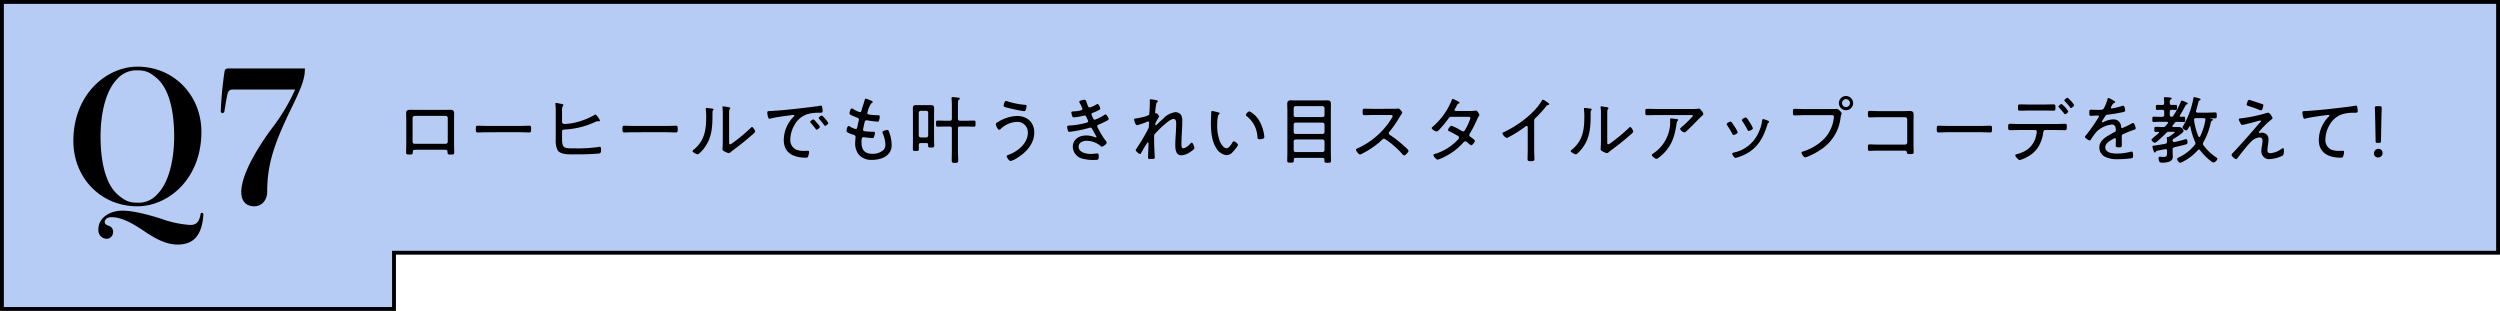 <svg xmlns="http://www.w3.org/2000/svg" width="647.999" height="80.581" viewBox="0 0 647.999 80.581">
  <g id="グループ_692" data-name="グループ 692" transform="translate(-289 -54)">
    <path id="合体_176" data-name="合体 176" d="M0,80.581V0H648V66H102.623V80.581Z" transform="translate(289 54)" fill="#b6ccf5"/>
    <path id="合体_176_-_アウトライン" data-name="合体 176 - アウトライン" d="M101.623,79.581V65H647V1H1V79.581H101.623m1,1H0V0H648V66H102.623Z" transform="translate(289 54)"/>
    <path id="パス_197" data-name="パス 197" d="M3.2-18.847c0-9.306-7-16.873-16.591-16.873-7.849,0-16.591,7-16.591,19.27,0,9.447,7,16.92,16.591,16.92C-5.546.47,3.2-6.439,3.2-18.847ZM-18.471-2.538c-3.478-3.055-4.465-9.4-4.465-15.134,0-4.935.987-11.421,4.277-14.8a6.606,6.606,0,0,1,5.264-2.3c2.162,0,3.243.517,5.076,2.068,3.478,3.055,4.465,9.353,4.465,15.087,0,4.935-.987,11.468-4.277,14.852a6.421,6.421,0,0,1-5.264,2.3C-15.557-.47-16.638-.987-18.471-2.538Zm21.808,4.7c-.188,0-.329.141-.376.423C2.632,4.512,1.927,5.311.282,5.311A28.113,28.113,0,0,1-7.332,3.666C-10.763,2.585-14.57,1.6-17.3,1.6c-3.149,0-6.2,1.786-6.2,4.841a2.2,2.2,0,0,0,2.021,2.444,1.676,1.676,0,0,0,1.786-1.692A1.587,1.587,0,0,0-20.915,5.5c-.564-.235-.94-.423-.94-.987s.564-1.222,1.739-1.222c2.3,0,4.841,1.175,8.131,3.384,2.773,1.88,5.734,3.713,9.024,3.713,3.619,0,6.3-1.786,6.674-7.755C3.713,2.35,3.572,2.162,3.337,2.162ZM10.2-35.25c-.611,0-.893.235-.987.7A94.47,94.47,0,0,0,8.225-24.2a.48.48,0,0,0,.423.517.547.547,0,0,0,.517-.47c.329-2.068.564-3.431.752-4.277.188-1.034.7-1.363,1.363-1.363H27.5a49.217,49.217,0,0,1-6.063,10.1c-4.606,6.251-7.9,12.5-7.9,16.45C13.536-.94,14.711.47,16.92.47c2.021,0,3.337-1.692,3.337-3.807,0-6.862,1.692-12.22,6.157-21.385,2.867-5.875,3.619-7.943,3.619-10.528Z" transform="translate(338 107)"/>
    <path id="パス_196" data-name="パス 196" d="M13.509,6.037a.54.54,0,0,1,.551.551v6.137a.551.551,0,0,1-.551.551H5.491a.551.551,0,0,1-.551-.551V6.588a.551.551,0,0,1,.551-.551ZM5.871,4.479c-.475,0-.95-.019-1.425-.019-.76,0-1.178.1-1.178.95,0,.551.038,1.083.038,1.615v6.441c0,.665-.038,1.33-.038,2,0,.589.19.589.931.589.437,0,.76-.019.779-.38.038-.741.038-.855.893-.855h7.258c.589,0,.855.019.874.57.019.475-.057.665.8.665.741,0,.931,0,.931-.589,0-.665-.038-1.33-.038-2V7.025c0-.532.019-1.083.019-1.615,0-.893-.456-.95-1.216-.95-.456,0-.912.019-1.387.019ZM24.149,8.64c-.817,0-2-.057-2.3-.057-.456,0-.513.133-.513.931,0,.437,0,.817.475.817.779,0,1.558-.057,2.337-.057H32.87c.779,0,1.558.057,2.337.057.456,0,.456-.38.456-.817,0-.8-.038-.931-.513-.931-.3,0-1.482.057-2.28.057ZM43.681,10.1c0-.494.285-.513,1.026-.551a21.134,21.134,0,0,0,7.524-1.919,2.137,2.137,0,0,1,.646-.209h.152a1,1,0,0,0,.228.019c.114,0,.247-.057.247-.171a1.937,1.937,0,0,0-.3-.589l-.228-.342c-.19-.266-.475-.665-.608-.665a.723.723,0,0,0-.323.152A18.3,18.3,0,0,1,47.88,7.557a13.848,13.848,0,0,1-3.4.57c-.3,0-.8-.019-.8-.513V4.84a2.723,2.723,0,0,1,.19-1.33c.1-.114.152-.171.152-.285,0-.209-.3-.247-.931-.38-.133-.019-.855-.171-.95-.171a.18.18,0,0,0-.19.19v.152a13.115,13.115,0,0,1,.1,1.938v7.087a5.99,5.99,0,0,0,.475,2.907c.779,1.14,2.907,1.064,4.161,1.064,1.311,0,2.622,0,3.952-.057.475-.019,2.223-.114,2.622-.171.456-.057.532-.323.532-1.045,0-.38-.057-.684-.323-.684a1.874,1.874,0,0,0-.456.057,37.12,37.12,0,0,1-5.852.342c-2.869,0-3.477.114-3.477-2.47ZM62.149,8.64c-.817,0-2-.057-2.3-.057-.456,0-.513.133-.513.931,0,.437,0,.817.475.817.779,0,1.558-.057,2.337-.057H70.87c.779,0,1.558.057,2.337.057.456,0,.456-.38.456-.817,0-.8-.038-.931-.513-.931-.3,0-1.482.057-2.28.057ZM86.982,6.607c0-.513,0-1.349.019-1.843a.713.713,0,0,1,.152-.475.325.325,0,0,0,.133-.247c0-.152-.19-.209-.361-.247-.247-.038-1.273-.228-1.482-.228a.17.17,0,0,0-.19.19,1.894,1.894,0,0,0,.038.3,10.983,10.983,0,0,1,.057,1.368v6.954c0,1.083-.076,2.166-.076,2.28,0,.3.266.456.513.589a4.517,4.517,0,0,0,1.1.456.866.866,0,0,0,.513-.285c.38-.323,2-1.52,2.565-1.976.95-.741,1.9-1.52,2.812-2.337.228-.19.95-.741.95-1.026,0-.247-.513-1.159-.8-1.159-.133,0-.266.152-.361.247A41.452,41.452,0,0,1,87.8,13.124a1.278,1.278,0,0,1-.551.285c-.247,0-.266-.228-.266-.76ZM81.168,3.985c-.133,0-.228.038-.228.19v.209a13.243,13.243,0,0,1,.1,1.938c0,3.477-.456,6.251-3.325,8.55-.1.076-.209.171-.209.3,0,.3,1.1.836,1.349.836.3,0,1.311-1.159,1.52-1.425,2.242-2.85,2.3-5.8,2.3-9.253,0-.19-.019-.57.114-.7.057-.076.171-.171.171-.266,0-.171-.171-.171-.608-.247C82.1,4.08,81.377,3.985,81.168,3.985Zm15.713,1.2c0,.114.133,1.6.551,1.6a1.515,1.515,0,0,0,.285-.057c.969-.247,1.957-.4,2.945-.551.456-.057,2.717-.38,3-.38.095,0,.247.038.247.171,0,.1-.1.171-.361.437a8.7,8.7,0,0,0-2.394,5.871c0,3.515,2.717,4.6,5.776,4.6.285,0,.4-.038.513-.285a3.88,3.88,0,0,0,.266-1.235c0-.266-.209-.266-.437-.266s-.494.019-.741.019a5.71,5.71,0,0,1-2.185-.323,2.753,2.753,0,0,1-1.5-2.641,7.579,7.579,0,0,1,1.045-3.667A5.841,5.841,0,0,1,107.255,5.6a10.829,10.829,0,0,1,3.23-.38c.475,0,.741,0,.741-.418a6.281,6.281,0,0,0-.114-1.026c-.038-.19-.076-.4-.323-.4a1.112,1.112,0,0,0-.247.038c-1.311.228-3,.4-4.351.57-2.755.323-5.51.627-8.284.779C97.128,4.8,96.881,4.764,96.881,5.182Zm14.155.76c-.209,0-.836.437-.836.646,0,.1.1.19.152.266a16.213,16.213,0,0,1,1.235,1.539c.076.1.152.228.266.228.247,0,.855-.475.855-.722A7.875,7.875,0,0,0,111.036,5.942Zm-2.223,1.007c-.19,0-.817.418-.817.646,0,.076.114.19.152.247.437.513.874,1.026,1.254,1.558.057.1.133.209.247.209.247,0,.855-.456.855-.722,0-.209-.608-.874-.741-1.026C109.4,7.443,109,6.949,108.813,6.949Zm14.516-5.054a4.973,4.973,0,0,0-.931-.323c-.209,0-.228.228-.285.4-.247.874-.57,1.748-.8,2.622-.057.19-.095.475-.418.475a5.946,5.946,0,0,1-1.444-.627,2.1,2.1,0,0,0-.684-.342c-.323,0-.57,1.007-.57,1.273,0,.228.152.323.323.418.342.19,1.14.494,1.52.646.266.1.589.19.589.589a.788.788,0,0,1-.057.3c-.133.475-.209.855-.266,1.159-.133.665-.19.95-.494.95a4.624,4.624,0,0,1-1.425-.589.709.709,0,0,0-.437-.19c-.361,0-.532,1.083-.532,1.273,0,.228.152.3.342.418a7.645,7.645,0,0,0,1.14.494c.361.114.855.171.855.646v.19c-.038.418-.1,1.14-.1,1.539a4.6,4.6,0,0,0,.988,2.907,4.291,4.291,0,0,0,3.382,1.311c2.432,0,5.092-1.007,5.092-3.838a9.727,9.727,0,0,0-.684-3.439c-.114-.285-.171-.475-.437-.475-.228,0-1.273.209-1.273.57a.9.9,0,0,0,.076.323,7.64,7.64,0,0,1,.684,2.812,1.973,1.973,0,0,1-.475,1.482,4.2,4.2,0,0,1-2.945.988c-1.9,0-2.755-1.007-2.755-2.869,0-1.1.057-1.444.551-1.444.057,0,.209.038.285.038a18.234,18.234,0,0,0,1.995.209c.266,0,.342-.114.418-.361a3.557,3.557,0,0,0,.228-.988c0-.247-.152-.3-.532-.3a16.107,16.107,0,0,1-1.9-.1c-.266-.038-.646-.038-.646-.418a16.759,16.759,0,0,1,.418-1.976c.038-.133.1-.475.494-.475a.646.646,0,0,1,.19.019,26.492,26.492,0,0,0,2.679.342c.228,0,.3-.114.361-.323a4.49,4.49,0,0,0,.19-1.007c0-.361-.285-.342-.665-.342a18.633,18.633,0,0,1-2.071-.171c-.247-.038-.494-.133-.494-.437a1,1,0,0,1,.057-.228,6.639,6.639,0,0,1,.988-2.261c.19-.114.361-.171.361-.323C124.222,2.18,123.576,1.99,123.329,1.895ZM138.567,13.77c0,.437.171.475.779.475.627,0,.8-.038.8-.475,0-.608-.038-1.2-.038-1.786V5.562c0-.475.019-.95.019-1.444,0-.589-.152-.874-.8-.874h-3.914c-.7,0-.8.323-.8.95,0,.456.019.912.019,1.368v7.3c0,.589-.019,1.2-.019,1.786,0,.437.152.475.779.475s.779-.038.779-.475c0-.361-.019-.722-.019-1.064,0-.361.171-.494.513-.494h1.52c.247,0,.38.114.38.361Zm-1.9-2.147c-.323,0-.494-.19-.532-.532V5.239a.5.5,0,0,1,.532-.513h1.406a.47.47,0,0,1,.513.513v5.852c0,.342-.19.494-.513.532ZM146.3,3.111c0-.741.019-1.121.247-1.273.152-.114.247-.152.247-.285,0-.247-.361-.247-.608-.266-.3-.019-.95-.114-1.216-.114-.19,0-.342.057-.342.266,0,.076.019.133.019.19.038.437.076.969.076,1.482V6.759c0,.38-.152.532-.532.532h-1.14c-.684,0-1.387-.038-2.033-.038-.4,0-.4.209-.4.8,0,.57,0,.779.4.779.684,0,1.349-.038,2.033-.038h1.14c.38,0,.532.152.532.532v5.4c0,.931-.038,1.843-.038,2.774,0,.646.171.722.836.722.684,0,.836-.076.836-.722,0-.931-.057-1.862-.057-2.774v-5.4c0-.38.152-.532.532-.532h1.6c.684,0,1.349.038,2.033.038.4,0,.4-.209.4-.779,0-.589,0-.8-.4-.8-.646,0-1.349.038-2.033.038h-1.6c-.38,0-.532-.152-.532-.532Zm12.445-.95c-.38,0-.608,1.064-.608,1.235,0,.3.361.38,1.064.551.627.171,3.8.874,4.294.874.513,0,.589-1.235.589-1.349,0-.247-.133-.285-.4-.3a20.07,20.07,0,0,1-4.636-.931A.894.894,0,0,0,158.745,2.161Zm2.831,3.9A9.918,9.918,0,0,0,156.712,7.6c-.228.133-.589.3-.589.589,0,.361.494,1.444.855,1.444a.632.632,0,0,0,.4-.209A6.292,6.292,0,0,1,161.519,7.6a2.686,2.686,0,0,1,2.888,2.926c0,2.641-2.774,4.864-5.092,5.624-.152.057-.38.133-.38.323,0,.3.589,1.254,1.026,1.254a4.937,4.937,0,0,0,1.52-.684c2.394-1.425,4.6-3.724,4.6-6.669C166.079,7.671,164.236,6.056,161.576,6.056Zm17.461-4.2c-.266,0-1.292.209-1.292.532a1.44,1.44,0,0,0,.228.494,6.782,6.782,0,0,1,.589,1.33c0,.285-.285.38-.513.418a8.059,8.059,0,0,1-1.672.228c-.285.019-.684,0-.684.323a4.009,4.009,0,0,0,.228.912c.057.19.152.323.38.323a15.63,15.63,0,0,0,2.584-.437,1.121,1.121,0,0,1,.266-.038c.247,0,.361.171.665.874a2.6,2.6,0,0,1,.247.589c0,.266-.266.342-.456.4a20.177,20.177,0,0,1-4.237.722c-.475.038-.76,0-.76.342a4.169,4.169,0,0,0,.19.969c.076.209.133.323.418.323a31.222,31.222,0,0,0,5.111-1.026,1.262,1.262,0,0,1,.285-.057c.342,0,.456.285.608.589.171.323.988,1.729.988,1.824a.145.145,0,0,1-.152.133,1,1,0,0,1-.228-.057,5.885,5.885,0,0,0-2.28-.456c-1.824,0-3.477.969-3.477,2.983a3.258,3.258,0,0,0,2.736,3.078,10.716,10.716,0,0,0,2.812.285c1.007,0,1.178-.019,1.178-.931,0-.456-.057-.76-.418-.76-.076,0-.152.019-.228.019-.475.038-.931.114-1.406.114-1.159,0-3.173-.38-3.173-1.881,0-1.1,1.14-1.52,2.071-1.52a5.5,5.5,0,0,1,3.629,1.349.335.335,0,0,0,.285.152c.361,0,1.292-.646,1.292-1.026,0-.228-.3-.57-.437-.741a17.6,17.6,0,0,1-1.653-2.717A2.823,2.823,0,0,1,182.4,8.7c0-.228.19-.342.38-.418.494-.19.988-.418,1.482-.665.722-.342,1.1-.513,1.1-.779s-.532-1.178-.8-1.178a.979.979,0,0,0-.38.171,10.183,10.183,0,0,1-2.413,1.2c-.247,0-.361-.19-.456-.38a2.173,2.173,0,0,0-.114-.266,4.049,4.049,0,0,1-.3-.76c0-.247.19-.323.342-.38a14.263,14.263,0,0,0,1.463-.646c.247-.133.475-.228.475-.437,0-.247-.38-1.2-.665-1.2a1.369,1.369,0,0,0-.456.19,6.5,6.5,0,0,1-1.6.7c-.361,0-.475-.361-.684-.969C179.512,2.161,179.474,1.857,179.037,1.857Zm17.233-.133c-.19,0-.247.095-.247.266,0,.095.019.323.019.589,0,.76-.057,1.729-.114,2.489-.019.228.019.513-.133.684-.3.4-2.7.855-3.268.931-.228.019-.57.019-.57.285,0,.076.266,1.463.779,1.463a16.167,16.167,0,0,0,2.508-.836,1.324,1.324,0,0,1,.361-.114c.152,0,.228.114.228.266,0,.1-.057.779-.057,1.083a1.148,1.148,0,0,1-.19.608,47.238,47.238,0,0,1-3.021,5.092.742.742,0,0,0-.19.361c0,.3.855,1.026,1.14,1.026a.229.229,0,0,0,.209-.152c.494-.912,1.007-1.786,1.577-2.641.038-.076.133-.209.228-.209.114,0,.152.133.152.228,0,.855-.038,1.71-.076,2.546,0,.19-.038,1.1-.038,1.14,0,.38.342.38.684.38,1.045,0,1.064-.171,1.064-.323,0-.342-.1-1.881-.114-2.394-.038-.969-.057-1.919-.057-2.888v-.323a.911.911,0,0,1,.38-.76,24.115,24.115,0,0,1,2.451-2.375c.551-.456,1.5-1.311,2.242-1.311.665,0,.646.817.646,1.311,0,1.824-.228,3.648-.228,5.472,0,1.1.152,2.641,1.6,2.641a4.6,4.6,0,0,0,2.508-1.045c.228-.133.855-.57.855-.836s-.4-1.406-.684-1.406a.466.466,0,0,0-.323.209c-.4.437-1.273,1.254-1.881,1.254-.513,0-.475-.741-.475-1.311,0-1.881.209-3.762.209-5.643a3.329,3.329,0,0,0-.3-1.672,1.836,1.836,0,0,0-1.482-.741,5.094,5.094,0,0,0-3.078,1.615c-.475.4-1.368,1.235-1.786,1.672a.194.194,0,0,1-.152.1c-.152,0-.171-.114-.171-.228a1.041,1.041,0,0,1,.076-.475l.646-1.159c.114-.152.247-.266.247-.38,0-.133-.361-.8-.665-.817-.19,0-.361-.038-.361-.247,0-.323.133-1.292.19-1.653.1-.76.133-.8.342-1.007a.428.428,0,0,0,.152-.266c0-.133-.133-.19-.228-.228A15.532,15.532,0,0,0,196.27,1.724ZM220.951,5.79a.335.335,0,0,0,.152.285,7.275,7.275,0,0,1,2.831,5.415c.038.361.019.608.57.608a2.877,2.877,0,0,0,.912-.171.383.383,0,0,0,.285-.437,3.093,3.093,0,0,0-.057-.589,10.042,10.042,0,0,0-1.368-3.8,5.944,5.944,0,0,0-2.451-2.242A1.31,1.31,0,0,0,220.951,5.79Zm-8.74-1.026c-.171,0-.247.1-.247.266-.038.627-.1,2.2-.1,2.812,0,2.166.19,4.712,1.406,6.555a3.459,3.459,0,0,0,2.66,1.824,2.121,2.121,0,0,0,1.6-.836c.285-.3,1.349-1.482,1.349-1.843,0-.285-.741-.912-1.064-.912-.228,0-.38.3-.475.475-.247.437-.874,1.33-1.425,1.33-.76,0-1.482-1.216-1.748-1.843A11.688,11.688,0,0,1,213.5,8.3a12.029,12.029,0,0,1,.133-1.843c.057-.342.076-.608.3-.8.114-.076.19-.152.19-.266,0-.171-.228-.228-.361-.266A13.028,13.028,0,0,0,212.211,4.764Zm21.109,7.923a.5.5,0,0,1,.513-.532h6.954a.544.544,0,0,1,.532.532v2.2a.544.544,0,0,1-.532.532h-6.954a.5.5,0,0,1-.513-.532Zm0-4.37a.5.5,0,0,1,.513-.532h6.954a.544.544,0,0,1,.532.532V10.2a.5.5,0,0,1-.532.513h-6.954a.47.47,0,0,1-.513-.513Zm.513-1.976a.47.47,0,0,1-.513-.513V4.042a.5.5,0,0,1,.513-.532h6.954a.544.544,0,0,1,.532.532V5.828a.5.5,0,0,1-.532.513Zm7.448,11.286c0,.532.19.57.855.57.627,0,.855-.019.855-.551,0-.722-.038-1.425-.038-2.147V4.707c0-.589.019-1.159.019-1.748,0-.722-.247-.95-.969-.95-.494,0-.988.019-1.482.019h-6.4c-.513,0-1.007-.019-1.52-.019-.722,0-.95.247-.95.969,0,.57.038,1.159.038,1.729V15.461c0,.722-.038,1.425-.038,2.147,0,.513.19.551.855.551s.855-.038.855-.57v-.228c0-.3.133-.437.437-.437h7.03c.3,0,.456.133.456.437Zm12.73-13.414c-.8,0-1.6-.038-2.375-.038-.456,0-.437.3-.437.76,0,.646-.019.912.437.912.8,0,1.6-.038,2.375-.038h4.37c.285,0,.589.038.589.3a1.31,1.31,0,0,1-.266.57,19.938,19.938,0,0,1-8.873,7.79c-.152.057-.361.152-.361.342,0,.285.684,1.235,1.045,1.235a2.113,2.113,0,0,0,.646-.266,24.33,24.33,0,0,0,4.294-2.831c.114-.1.209-.209.3-.285.475-.437.722-.7.95-.7a.684.684,0,0,1,.418.171,21.86,21.86,0,0,1,4.408,3.857c.114.133.228.285.418.285.361,0,1.14-.855,1.14-1.2,0-.228-.8-.893-.988-1.083a30.93,30.93,0,0,0-3.724-2.945c-.209-.133-.4-.247-.4-.513a.592.592,0,0,1,.171-.4,29.32,29.32,0,0,0,2.6-3.743,6.883,6.883,0,0,1,.513-.779.812.812,0,0,0,.209-.4c0-.247-.7-1.083-1.026-1.083a2.856,2.856,0,0,0-.38.038c-.285.038-1.064.038-1.387.038Zm21.337.551c-.152-.019-.323-.095-.323-.285a.765.765,0,0,1,.171-.38c.19-.323.3-.551.4-.722.209-.38.228-.418.532-.551a.264.264,0,0,0,.19-.228c0-.209-1.71-.969-1.748-.969-.209,0-.285.323-.342.475a17.93,17.93,0,0,1-4.883,6.764c-.1.076-.247.19-.247.342,0,.3.95.874,1.254.874a.81.81,0,0,0,.532-.3,27.291,27.291,0,0,0,2.527-3.021c.209-.3.342-.494.741-.494h4.161c.285,0,.817-.038.817.38a14.917,14.917,0,0,1-1.254,2.793c-.19.323-.3.608-.646.608a1.111,1.111,0,0,1-.532-.228,15.751,15.751,0,0,0-2.47-1.235c-.342,0-.912.893-.912,1.121,0,.152.228.266.342.323a24.522,24.522,0,0,1,2.2,1.178.571.571,0,0,1,.323.456.9.9,0,0,1-.3.532,13.492,13.492,0,0,1-5.605,3.591c-.437.133-.741.19-.741.418,0,.266.722,1.178,1.121,1.178a11.8,11.8,0,0,0,2.28-1.007,15.411,15.411,0,0,0,4.218-3.287c.171-.19.361-.456.646-.456a.634.634,0,0,1,.418.209c.285.228.57.437.836.665.1.076.171.152.285.152.323,0,.95-.874.95-1.159,0-.228-.646-.646-.95-.893-.228-.171-.494-.3-.494-.627a.814.814,0,0,1,.19-.456,30,30,0,0,0,1.786-3.477,4.59,4.59,0,0,1,.513-.95.535.535,0,0,0,.114-.285c0-.266-.57-1.159-.855-1.159-.076,0-.152.019-.209.019a5.849,5.849,0,0,1-1.216.095Zm20.311,2.527a.8.8,0,0,1,.342-.7,28.919,28.919,0,0,0,2.717-2.983.842.842,0,0,1,.513-.38c.171-.057.323-.076.323-.228,0-.171-.247-.342-.494-.494-.057-.038-.1-.076-.152-.114a4.024,4.024,0,0,0-.988-.57c-.114,0-.209.152-.266.247-1.976,3.4-6.422,6.612-9.975,8.227-.133.057-.266.133-.266.3a2.16,2.16,0,0,0,1.121,1.159,1.633,1.633,0,0,0,.57-.228,32.17,32.17,0,0,0,4.123-2.622,1.016,1.016,0,0,1,.494-.247c.323,0,.266.4.266.513v5.662c0,.8-.038,1.615-.038,2.413,0,.456.152.532.95.532.57,0,.817-.057.817-.532,0-.817-.057-1.634-.057-2.451ZM314.6,6.607c0-.513,0-1.349.019-1.843a.712.712,0,0,1,.152-.475.325.325,0,0,0,.133-.247c0-.152-.19-.209-.361-.247-.247-.038-1.273-.228-1.482-.228a.17.17,0,0,0-.19.19,1.9,1.9,0,0,0,.038.3,10.982,10.982,0,0,1,.057,1.368v6.954c0,1.083-.076,2.166-.076,2.28,0,.3.266.456.513.589a4.517,4.517,0,0,0,1.1.456.866.866,0,0,0,.513-.285c.38-.323,1.995-1.52,2.565-1.976.95-.741,1.9-1.52,2.812-2.337.228-.19.95-.741.95-1.026,0-.247-.513-1.159-.8-1.159-.133,0-.266.152-.361.247a41.451,41.451,0,0,1-4.769,3.952,1.279,1.279,0,0,1-.551.285c-.247,0-.266-.228-.266-.76Zm-5.814-2.622c-.133,0-.228.038-.228.19v.209a13.243,13.243,0,0,1,.1,1.938c0,3.477-.456,6.251-3.325,8.55-.1.076-.209.171-.209.3,0,.3,1.1.836,1.349.836.3,0,1.311-1.159,1.52-1.425,2.242-2.85,2.3-5.8,2.3-9.253,0-.19-.019-.57.114-.7.057-.076.171-.171.171-.266,0-.171-.171-.171-.608-.247C309.719,4.08,309,3.985,308.788,3.985ZM331.094,6.7c-.152,0-.19.057-.19.209v.323a9.8,9.8,0,0,1-4.332,8.512c-.228.152-.418.266-.418.418,0,.323.912,1.026,1.178,1.026a1.16,1.16,0,0,0,.57-.285c2.907-2.223,4.047-4.769,4.579-8.341l.057-.38c.076-.494.1-.684.3-.874.057-.057.133-.114.133-.209,0-.19-.19-.209-.323-.228C332.443,6.835,331.284,6.7,331.094,6.7ZM327.37,4.251c-.817,0-1.634-.038-2.47-.038-.456,0-.437.266-.437.855,0,.532,0,.8.456.8.817,0,1.634-.038,2.451-.038h8.854c.19,0,.589-.038.589.228a27.42,27.42,0,0,1-2.888,2.831c-.133.133-.437.361-.437.513,0,.285.779.931,1.1.931a.684.684,0,0,0,.437-.247c.817-.722,1.577-1.5,2.337-2.28.285-.285,1.52-1.558,1.729-1.729.171-.133.418-.3.418-.513a1.811,1.811,0,0,0-.494-.893c-.247-.285-.4-.513-.684-.513a.646.646,0,0,0-.19.019,14.8,14.8,0,0,1-1.843.076ZM356.041,7.2a6.32,6.32,0,0,0-1.026-.342c-.209,0-.209.171-.247.323a10.568,10.568,0,0,1-.893,3.04,8.978,8.978,0,0,1-6.384,5.3c-.266.076-.494.1-.494.361s.532,1.045.855,1.045a9.924,9.924,0,0,0,1.919-.646c3.648-1.6,5.244-4.389,6.346-8.037.076-.228.076-.266.209-.38a.309.309,0,0,0,.209-.285c0-.152-.133-.228-.266-.285C356.231,7.272,356.136,7.234,356.041,7.2Zm-5.567-.741c-.228,0-.988.361-.988.665a.651.651,0,0,0,.171.342,21.254,21.254,0,0,1,1.254,2.109c.1.171.171.361.38.361.228,0,1.064-.361,1.064-.7a7.457,7.457,0,0,0-.8-1.463C351.253,7.291,350.8,6.455,350.474,6.455Zm-3.952,1.064c-.209,0-.969.361-.969.665a.567.567,0,0,0,.152.323A19.4,19.4,0,0,1,347,10.692c.076.152.152.3.342.3.228,0,1.064-.342,1.064-.7a6.357,6.357,0,0,0-.779-1.444,10.646,10.646,0,0,0-.8-1.178A.4.4,0,0,0,346.522,7.519ZM365.579,4.27c-.8,0-1.577-.057-2.375-.057-.475,0-.475.228-.475.817,0,.684,0,.874.494.874.779,0,1.558-.057,2.337-.057h6.821c.494,0,.969-.057.969.418a2.338,2.338,0,0,1-.038.38,9.392,9.392,0,0,1-2.3,5.13,13.127,13.127,0,0,1-5.719,3.5c-.171.057-.342.1-.342.3,0,.3.551,1.216.912,1.216a2.227,2.227,0,0,0,.608-.171,17.011,17.011,0,0,0,3.534-1.881,11.41,11.41,0,0,0,5.073-8.246c.133-.817.285-.931.285-1.121s-.779-1.14-1.254-1.14c-.038,0-.931.038-1.634.038ZM376.485,1.7a1.026,1.026,0,1,1-1.026,1.026A1.022,1.022,0,0,1,376.485,1.7Zm0-.817a1.843,1.843,0,1,0,1.843,1.843A1.857,1.857,0,0,0,376.485.888ZM384.921,4.8c-.912,0-1.9-.057-2.356-.057-.323,0-.4.152-.4.779,0,.646.038.912.418.912.418,0,1.5-.057,2.356-.057H391.8a.551.551,0,0,1,.551.551v6a.551.551,0,0,1-.551.551H384.94c-.855,0-1.919-.057-2.337-.057-.437,0-.437.209-.437.836s0,.855.437.855c.171,0,.323-.019.475-.019.532-.038,1.311-.038,1.881-.038h6.46c.513,0,.779,0,.855.437.057.361.076.437.779.437.8,0,.969,0,.969-.589,0-.475-.038-1.045-.038-1.615V7.348c0-.551.019-1.083.019-1.615,0-.836-.38-.969-1.159-.969-.475,0-.95.038-1.425.038Zm17.9,3.838c-.817,0-1.995-.057-2.3-.057-.456,0-.513.133-.513.931,0,.437,0,.817.475.817.779,0,1.558-.057,2.337-.057h8.721c.779,0,1.558.057,2.337.057.456,0,.456-.38.456-.817,0-.8-.038-.931-.513-.931-.3,0-1.482.057-2.28.057ZM434.7,2.066c-.247-.266-.684-.722-.817-.722-.209,0-.8.456-.8.665,0,.095.076.171.133.247a14.193,14.193,0,0,1,1.311,1.52c.057.1.152.209.266.209.247,0,.817-.494.817-.741A6.2,6.2,0,0,0,434.7,2.066Zm-2.337.874c-.209,0-.817.475-.817.684,0,.076.114.171.152.247A16.969,16.969,0,0,1,433.01,5.41c.057.076.133.19.247.19.247,0,.836-.475.836-.722A7.364,7.364,0,0,0,432.364,2.94ZM421.325,8.146c-.779,0-1.558-.057-2.356-.057-.437,0-.456.323-.456.779,0,.57,0,.874.475.874.779,0,1.558-.038,2.337-.038h4.161a.446.446,0,0,1,.456.437,7.385,7.385,0,0,1-.19,1.064,5.977,5.977,0,0,1-2.451,3.686,9,9,0,0,1-2.451,1.045c-.171.057-.494.114-.494.323,0,.285.8,1.235,1.159,1.235a9.179,9.179,0,0,0,1.976-.836,7.515,7.515,0,0,0,2.831-2.565,9.469,9.469,0,0,0,1.254-3.553c.057-.361.076-.836.589-.836h2.7c.8,0,1.6.038,2.375.038.437,0,.475-.247.475-.836,0-.665-.019-.817-.494-.817-.779,0-1.577.057-2.356.057Zm2.546-5.054c-.779,0-1.539-.038-2.318-.038-.513,0-.494.285-.494.874,0,.513,0,.76.456.76.779,0,1.577-.038,2.356-.038h4.085c.779,0,1.558.038,2.337.038.475,0,.475-.266.475-.76,0-.551.019-.874-.494-.874-.779,0-1.539.038-2.318.038ZM444.524,1.4c-.19,0-.209.152-.266.361a10.61,10.61,0,0,1-.969,2.356c-.209.361-.551.361-1.824.361-.551,0-1.159-.038-1.482-.038-.38,0-.437.133-.437.722,0,.779.076.855.4.855.722,0,1.292-.076,1.653-.076.285,0,.437.057.437.19a.592.592,0,0,1-.133.342,44.987,44.987,0,0,1-3.268,4.655.6.6,0,0,0-.209.342c0,.323.931.931,1.235.931a.343.343,0,0,0,.266-.19,15.37,15.37,0,0,1,1.539-2.109,6.712,6.712,0,0,1,3.895-1.824.942.942,0,0,1,1.007.893,3.532,3.532,0,0,1,.076.627c0,.228-.171.342-.361.437-.418.19-.836.456-1.235.684-1.292.741-2.7,1.653-2.7,3.306a2.733,2.733,0,0,0,1.881,2.584,7.005,7.005,0,0,0,2.869.456,24.934,24.934,0,0,0,3.629-.247c.3-.076.361-.209.361-.722,0-.418-.019-1.007-.342-1.007a2.376,2.376,0,0,0-.361.057,13.582,13.582,0,0,1-3.5.456c-1.064,0-3-.171-3-1.615,0-.988,1.064-1.615,1.824-2.052a2.075,2.075,0,0,1,.665-.3c.209,0,.266.152.266.342,0,.513-.038,1.026-.038,1.539,0,.456.323.475.874.475.627,0,.7-.076.7-.684,0-.7-.019-1.425-.019-2.128,0-.4.114-.513.456-.665.7-.285,1.406-.589,2.128-.874.133-.057.266-.076.361-.114.456-.133.665-.228.665-.456,0-.285-.323-1.387-.665-1.387a1.466,1.466,0,0,0-.475.19,20.442,20.442,0,0,1-2.375,1.14c-.209,0-.247-.209-.266-.38a1.924,1.924,0,0,0-2.128-1.881,5.583,5.583,0,0,0-2.394.665.717.717,0,0,1-.3.1.166.166,0,0,1-.171-.152,4.417,4.417,0,0,1,.551-.931,2.783,2.783,0,0,0,.171-.285c.3-.475.361-.57.779-.627,1.216-.133,2.432-.342,3.629-.589.361-.076.912-.152.912-.456,0-.133-.076-1.273-.513-1.273a1.783,1.783,0,0,0-.456.114,16.118,16.118,0,0,1-2.527.589c-.114,0-.209-.038-.209-.171a1.836,1.836,0,0,1,.209-.494c.285-.475.361-.627.684-.76.1-.038.228-.1.228-.228C446.253,2.218,444.714,1.4,444.524,1.4Zm23.294,9.937A16.284,16.284,0,0,1,466.7,7.12v-.1c0-.285.209-.4.456-.4h2.052c.266,0,.437.114.437.4,0,.019-.019.057-.019.076a15.036,15.036,0,0,1-1.349,4.256.257.257,0,0,1-.228.152A.245.245,0,0,1,467.818,11.338Zm-.608-6.631c.228-.722.418-1.444.608-2.185.076-.285.114-.4.342-.513.1-.038.228-.114.228-.247,0-.152-.171-.209-.3-.247-.228-.057-1.14-.342-1.311-.342-.19,0-.247.19-.266.342a21.079,21.079,0,0,1-2.432,6.764,3.641,3.641,0,0,0-.38.779c0,.266.665.741.95.741.323,0,.57-.532.8-.988a.169.169,0,0,1,.152-.095.184.184,0,0,1,.152.133,17.9,17.9,0,0,0,1.2,3.914.786.786,0,0,1,.1.361.7.7,0,0,1-.19.456,11.566,11.566,0,0,1-3.914,3.116c-.342.171-.646.285-.646.532,0,.266.494.969.779.969a2.643,2.643,0,0,0,.608-.228,12.95,12.95,0,0,0,3.971-3.04.419.419,0,0,1,.3-.171.361.361,0,0,1,.3.19,15.325,15.325,0,0,0,2.7,2.736,1.747,1.747,0,0,0,.8.437,1.293,1.293,0,0,0,.969-.969c0-.152-.133-.247-.247-.323a13.133,13.133,0,0,1-3.325-3.154.647.647,0,0,1-.152-.437.9.9,0,0,1,.133-.418,17.084,17.084,0,0,0,1.862-4.883c.076-.323.057-.475.361-.646.1-.057.228-.133.228-.266,0-.152-.228-.209-.551-.285a.551.551,0,0,1-.209-.057c0-.038.038-.038.057-.038.418,0,.836.038,1.254.038s.437-.19.437-.76c0-.608-.019-.779-.437-.779-.722,0-1.425.057-2.147.057h-2.413c-.209-.019-.4-.1-.4-.342A.447.447,0,0,1,467.21,4.707ZM460.9,6.265c-.361-.019-.494-.171-.494-.513v-.76c0-.38.152-.513.532-.532.342,0,.722.038,1.026.038s.323-.228.323-.665-.019-.646-.323-.646-.684.019-1.026.019-.494-.114-.532-.456c0-.608.019-.817.228-.95.152-.114.266-.152.266-.285,0-.209-.342-.228-.589-.247-.285-.038-.874-.076-1.14-.076-.152,0-.3.038-.3.247,0,.057.019.114.019.171.038.4.057.7.076,1.083-.019.38-.152.513-.532.513h-.171c-.418,0-.893-.019-1.14-.019-.323,0-.323.209-.323.646s0,.665.323.665c.247,0,.7-.038,1.14-.038h.171c.38,0,.532.152.532.532v.76c0,.38-.152.494-.532.532h-.741c-.532,0-1.064-.038-1.463-.038-.342,0-.342.209-.342.684,0,.456,0,.684.342.684.38,0,.931-.038,1.463-.038h1.976c.133,0,.285.057.285.209a.338.338,0,0,1-.076.19l-.532.646a.793.793,0,0,1-.741.3h-.171c-.551,0-1.1-.038-1.634-.038-.38,0-.4.171-.4.665,0,.456.019.646.4.646.152,0,.456-.019.627-.019a.173.173,0,0,1,.19.152c0,.057-.038.1-.057.152-.38.342-.722.627-1.007.855-.551.456-.893.741-.893.912a1.284,1.284,0,0,0,.855.76c.437,0,2.546-2.109,2.964-2.527a.944.944,0,0,1,.817-.323h.874c.266,0,.513-.019.513.114,0,.152-.817.722-1.2.988a.622.622,0,0,1-.152.114.987.987,0,0,1-.475.133c-.133.019-.228.076-.228.228,0,.038.019.1.019.133a5.442,5.442,0,0,1,.057.8c-.038.361-.114.532-.494.608-.893.171-1.8.323-2.7.456-.342.038-.608.019-.608.266a4.123,4.123,0,0,0,.209.8c.171.532.228.741.437.741.114,0,.171-.076.228-.19.114-.247.152-.247.969-.4.323-.057.8-.152,1.463-.285h.114c.266,0,.38.19.38.437v.323c0,.95-.019,1.254-1.064,1.254a5.019,5.019,0,0,1-.551-.038c-.076,0-.171-.019-.247-.019-.247,0-.342.171-.342.4a1.944,1.944,0,0,0,.247.931c.171.228.551.209.8.209a4.859,4.859,0,0,0,1.8-.285,1.317,1.317,0,0,0,.836-1.406c0-.38-.038-.741-.038-1.121V14.8a.544.544,0,0,1,.475-.627c.912-.228,1.824-.437,2.736-.684.456-.114.646-.114.646-.665,0-.247-.019-.76-.361-.76a2.018,2.018,0,0,0-.361.076,26.856,26.856,0,0,1-2.641.665h-.114a.359.359,0,0,1-.38-.38.52.52,0,0,1,.3-.475c.475-.285,2.546-1.52,2.546-2.033a1.39,1.39,0,0,0-1.235-1.007c-.4,0-.8.019-1.216.019h-.171c-.133,0-.285-.057-.285-.209a.338.338,0,0,1,.076-.19c.171-.209.323-.418.494-.627a.7.7,0,0,1,.684-.323h.247c.532,0,1.083.038,1.482.038.323,0,.323-.228.323-.7,0-.437,0-.665-.323-.665-.247,0-.57.019-.817.019-.133-.019-.247-.076-.247-.247a.306.306,0,0,1,.057-.171c.494-.779.95-1.6,1.368-2.413.133-.247.152-.323.361-.38.114-.038.285-.076.285-.228,0-.266-1.444-.76-1.539-.76-.152,0-.209.152-.247.266a22.229,22.229,0,0,1-2.014,3.743A.444.444,0,0,1,460.9,6.265Zm23.351,4.123a1.438,1.438,0,0,0-.285.019,1.92,1.92,0,0,1-.323.057c-.076,0-.171-.038-.171-.133a.471.471,0,0,1,.152-.266,22.2,22.2,0,0,1,3.23-3.173c.076-.076.19-.171.19-.285,0-.285-.76-1.406-1.159-1.406a1.626,1.626,0,0,0-.437.1,38.538,38.538,0,0,1-6.384,1.349c-.076,0-.133.019-.19.019-.342.038-.57.057-.57.3a1.687,1.687,0,0,0,.247.646c.342.627.4.76.646.76s2.926-.684,3.344-.8a9.8,9.8,0,0,1,1.33-.342.14.14,0,0,1,.152.152c0,.152-.171.323-.285.437-.513.532-1.007,1.159-1.5,1.71-1.387,1.615-2.812,3.211-4.256,4.788-.437.494-.893.969-1.349,1.444a.636.636,0,0,0-.209.38c0,.342.836,1.1,1.178,1.1.19,0,.4-.323.532-.513.855-1.1,2.356-3.021,3.306-3.971a3.664,3.664,0,0,1,2.185-1.14c.608,0,.817.3.817.855a8.775,8.775,0,0,1-.133,1.235,9.592,9.592,0,0,0-.171,1.463,2.016,2.016,0,0,0,2.185,2.071,8.521,8.521,0,0,0,3.344-.912c.285-.19.323-.855.323-1.178,0-.152.019-.76-.209-.76a1.343,1.343,0,0,0-.494.247,5.5,5.5,0,0,1-2.812,1.064c-.494,0-.76-.209-.76-.741a11.566,11.566,0,0,1,.133-1.349A11.463,11.463,0,0,0,486,12.231a1.941,1.941,0,0,0-.4-1.292A1.962,1.962,0,0,0,484.253,10.388Zm-3.287-8.512c-.38,0-.627,1.121-.627,1.2,0,.247.209.323.4.38.8.266,1.577.513,2.356.817a4.237,4.237,0,0,0,.969.342c.437,0,.589-1.273.589-1.33,0-.209-.133-.285-.3-.323C483.873,2.826,481.137,1.876,480.966,1.876Zm14.592,2.907c-.627.019-.779.038-.779.4,0,.133.133,1.6.532,1.6a.762.762,0,0,0,.285-.057c.969-.247,1.976-.4,2.964-.551.418-.076,2.717-.38,2.983-.38.114,0,.247.038.247.171,0,.076-.057.152-.361.437a8.792,8.792,0,0,0-2.394,5.871c0,3.515,2.717,4.6,5.776,4.6.285,0,.418-.038.513-.285a3.88,3.88,0,0,0,.266-1.235c0-.266-.209-.266-.437-.266-.209,0-.494.019-.741.019a5.561,5.561,0,0,1-2.166-.323,2.722,2.722,0,0,1-1.5-2.641,7.559,7.559,0,0,1,1.026-3.667A5.9,5.9,0,0,1,505.134,5.6a10.9,10.9,0,0,1,3.23-.38c.475,0,.76,0,.76-.418a9.414,9.414,0,0,0-.114-1.026c-.038-.19-.1-.4-.323-.4a1.121,1.121,0,0,0-.266.038c-1.311.228-2.983.418-4.332.57-2.7.323-5.4.608-8.113.779C495.824,4.764,495.672,4.783,495.558,4.783Zm19.114,8.246c.418,0,.475-.095.475-.494l.095-4.788c.019-.684.038-1.824.057-2.584.019-.627.038-1.064.038-1.216,0-.342-.114-.418-.551-.418h-.665c-.437,0-.551.076-.551.418,0,.171.019.608.038,1.235.019.76.038,1.9.057,2.489l.095,4.864c0,.4.057.494.475.494Zm-.171,1.558a1.132,1.132,0,0,0-1.159,1.216.993.993,0,0,0,1.064,1.007,1.132,1.132,0,0,0,1.159-1.178A1.023,1.023,0,0,0,514.5,14.587Z" transform="translate(391 78)"/>
  </g>
</svg>

